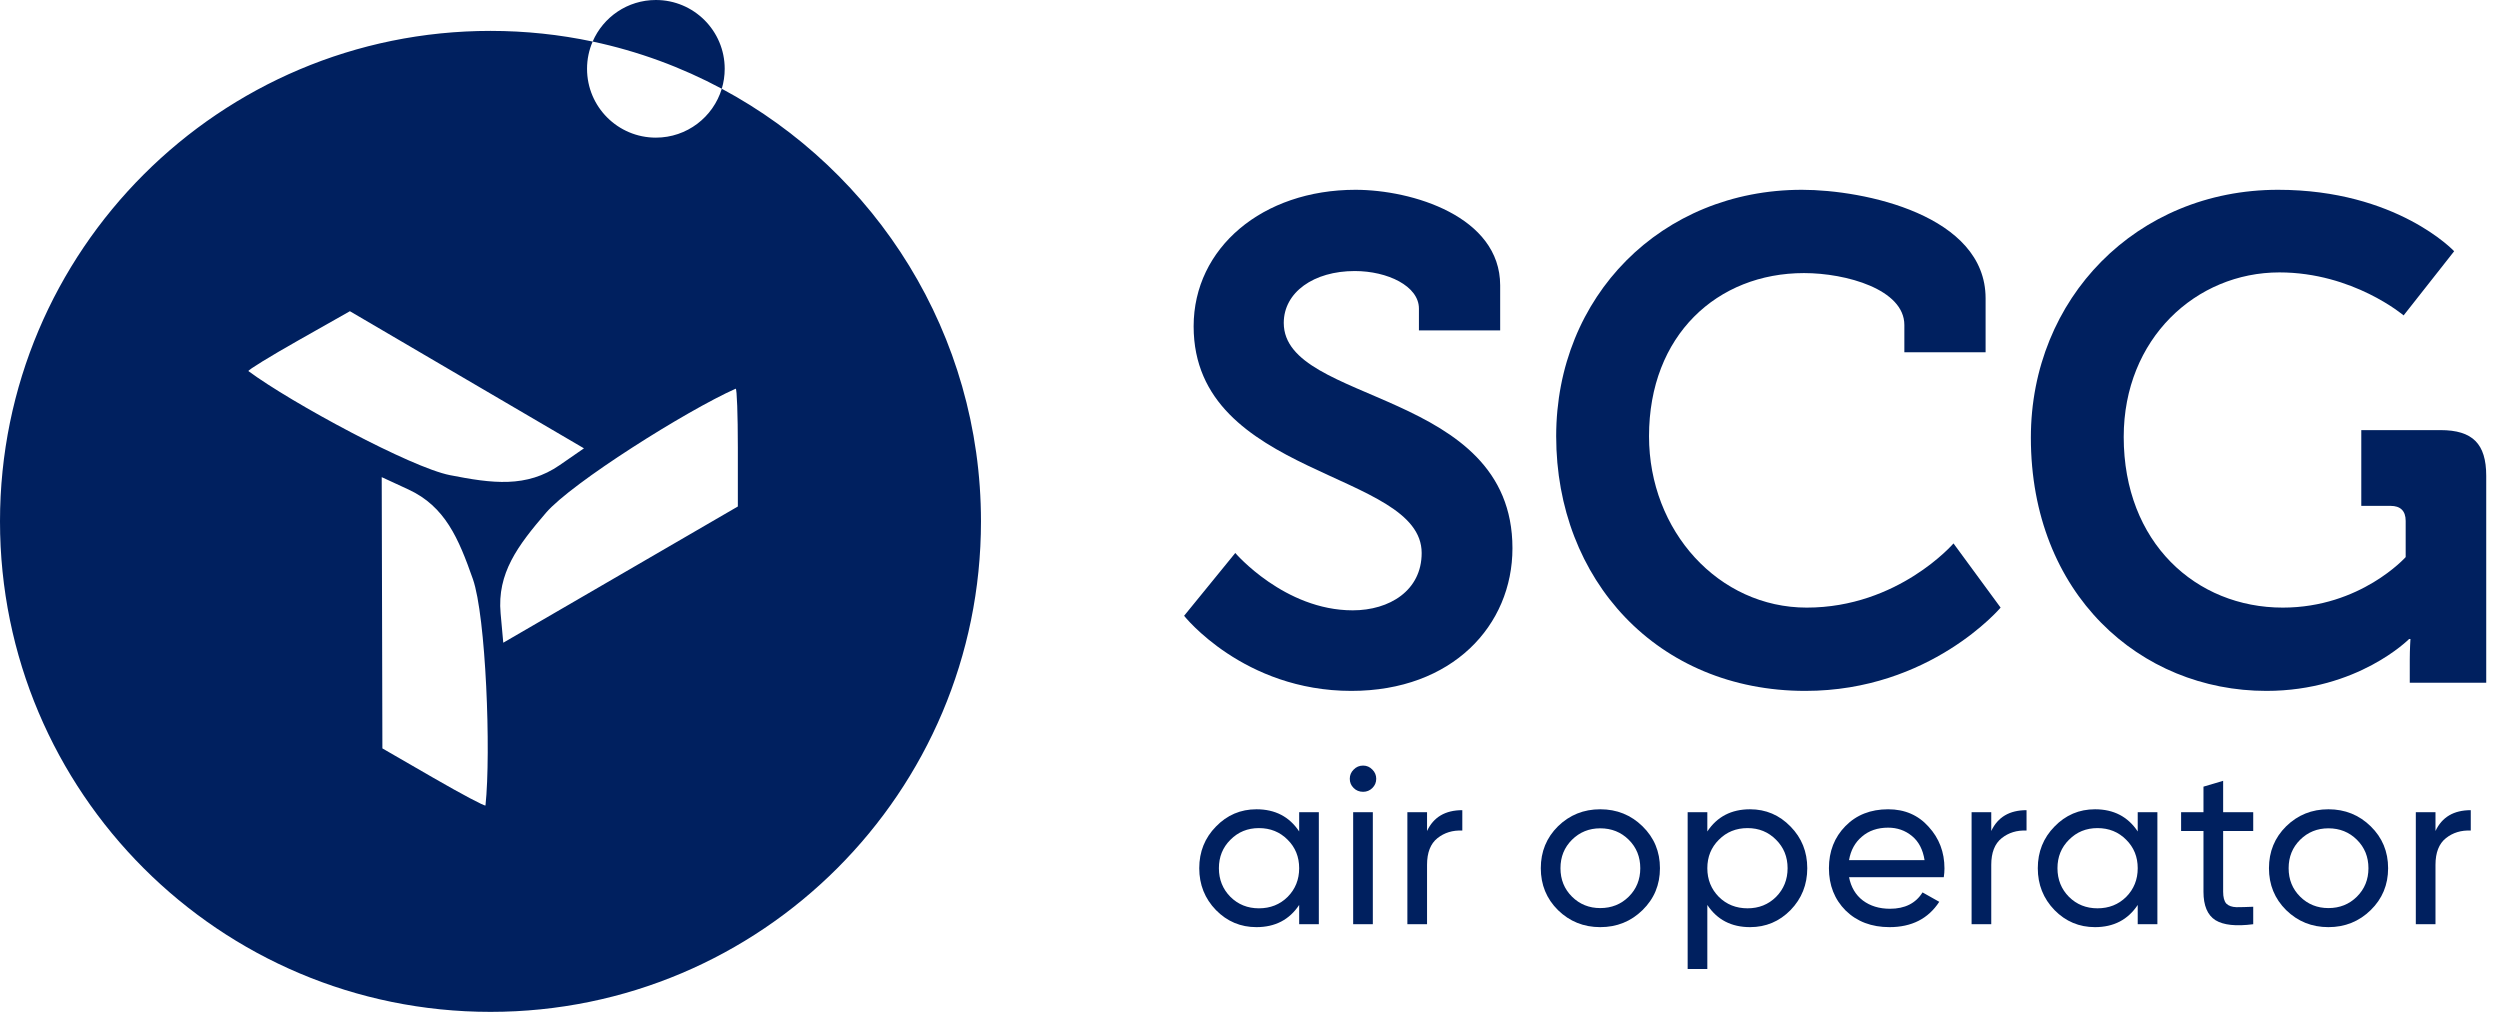 <svg width="159" height="65" viewBox="0 0 159 65" fill="none" xmlns="http://www.w3.org/2000/svg">
<path d="M75.308 39.165C75.308 39.165 79.085 43.941 85.945 43.941C92.372 43.941 96.192 39.773 96.192 34.866C96.192 24.706 81.647 25.748 81.647 20.538C81.647 18.584 83.557 17.238 86.162 17.238C88.247 17.238 90.244 18.193 90.244 19.626V21.015H95.411V18.15C95.411 13.764 89.81 12.071 86.206 12.071C80.301 12.071 75.915 15.761 75.915 20.755C75.915 30.394 90.418 29.916 90.418 35.17C90.418 37.558 88.377 38.817 86.032 38.817C81.69 38.817 78.564 35.17 78.564 35.17L75.308 39.165Z" fill="#00205F"/>
<path d="M98.973 27.745C98.973 36.864 105.399 43.941 114.821 43.941C122.767 43.941 127.239 38.644 127.239 38.644L124.243 34.562C124.243 34.562 120.726 38.644 114.908 38.644C109.307 38.644 104.878 33.781 104.878 27.745C104.878 21.319 109.22 17.368 114.734 17.368C117.426 17.368 121.117 18.41 121.117 20.668V22.405H126.284V18.974C126.284 13.677 118.555 12.071 114.604 12.071C105.66 12.071 98.973 18.844 98.973 27.745Z" fill="#00205F"/>
<path d="M129.163 27.832C129.163 37.775 136.11 43.941 144.143 43.941C149.961 43.941 153.218 40.641 153.218 40.641H153.305C153.305 40.641 153.261 41.292 153.261 41.944V43.42H158.124V30.264C158.124 28.223 157.256 27.355 155.215 27.355H150.178V32.174H152.046C152.653 32.174 153.001 32.478 153.001 33.129V35.431C153.001 35.431 150.135 38.644 145.185 38.644C139.671 38.644 135.068 34.519 135.068 27.789C135.068 21.536 139.671 17.325 144.968 17.325C149.657 17.325 152.87 20.06 152.87 20.06L156.084 15.979C156.084 15.979 152.436 12.071 144.881 12.071C135.893 12.071 129.163 18.974 129.163 27.832Z" fill="#00205F"/>
<path d="M82.627 51.655H83.878V58.78H82.627V57.555C82.004 58.495 81.098 58.966 79.91 58.966C78.903 58.966 78.045 58.605 77.336 57.883C76.626 57.151 76.272 56.263 76.272 55.218C76.272 54.173 76.626 53.289 77.336 52.567C78.045 51.836 78.903 51.47 79.91 51.47C81.098 51.47 82.004 51.94 82.627 52.881V51.655ZM80.068 57.769C80.796 57.769 81.405 57.526 81.894 57.042C82.383 56.548 82.627 55.94 82.627 55.218C82.627 54.496 82.383 53.893 81.894 53.408C81.405 52.914 80.796 52.667 80.068 52.667C79.349 52.667 78.745 52.914 78.256 53.408C77.767 53.893 77.522 54.496 77.522 55.218C77.522 55.94 77.767 56.548 78.256 57.042C78.745 57.526 79.349 57.769 80.068 57.769Z" fill="#00205F"/>
<path d="M86.694 50.359C86.454 50.359 86.253 50.278 86.09 50.116C85.927 49.955 85.846 49.76 85.846 49.532C85.846 49.304 85.927 49.109 86.09 48.948C86.253 48.777 86.454 48.691 86.694 48.691C86.924 48.691 87.121 48.777 87.284 48.948C87.447 49.109 87.528 49.304 87.528 49.532C87.528 49.76 87.447 49.955 87.284 50.116C87.121 50.278 86.924 50.359 86.694 50.359ZM86.061 58.78V51.655H87.312V58.78H86.061Z" fill="#00205F"/>
<path d="M90.76 52.852C91.172 51.969 91.92 51.527 93.003 51.527V52.824C92.389 52.795 91.862 52.957 91.421 53.308C90.98 53.66 90.76 54.225 90.76 55.004V58.78H89.509V51.655H90.76V52.852Z" fill="#00205F"/>
<path d="M104.465 57.883C103.727 58.605 102.831 58.966 101.776 58.966C100.722 58.966 99.826 58.605 99.087 57.883C98.359 57.161 97.995 56.272 97.995 55.218C97.995 54.163 98.359 53.275 99.087 52.553C99.826 51.831 100.722 51.47 101.776 51.47C102.831 51.47 103.727 51.831 104.465 52.553C105.204 53.275 105.573 54.163 105.573 55.218C105.573 56.272 105.204 57.161 104.465 57.883ZM101.776 57.754C102.495 57.754 103.099 57.512 103.588 57.028C104.077 56.543 104.322 55.94 104.322 55.218C104.322 54.496 104.077 53.893 103.588 53.408C103.099 52.924 102.495 52.681 101.776 52.681C101.067 52.681 100.468 52.924 99.979 53.408C99.49 53.893 99.246 54.496 99.246 55.218C99.246 55.94 99.49 56.543 99.979 57.028C100.468 57.512 101.067 57.754 101.776 57.754Z" fill="#00205F"/>
<path d="M111.304 51.47C112.31 51.47 113.168 51.836 113.878 52.567C114.587 53.289 114.942 54.173 114.942 55.218C114.942 56.263 114.587 57.151 113.878 57.883C113.168 58.605 112.31 58.966 111.304 58.966C110.115 58.966 109.209 58.495 108.586 57.555V61.63H107.335V51.655H108.586V52.881C109.209 51.94 110.115 51.47 111.304 51.47ZM111.146 57.769C111.865 57.769 112.469 57.526 112.958 57.042C113.446 56.548 113.691 55.94 113.691 55.218C113.691 54.496 113.446 53.893 112.958 53.408C112.469 52.914 111.865 52.667 111.146 52.667C110.417 52.667 109.808 52.914 109.319 53.408C108.831 53.893 108.586 54.496 108.586 55.218C108.586 55.94 108.831 56.548 109.319 57.042C109.808 57.526 110.417 57.769 111.146 57.769Z" fill="#00205F"/>
<path d="M117.599 55.788C117.724 56.424 118.016 56.918 118.477 57.27C118.946 57.621 119.522 57.797 120.202 57.797C121.151 57.797 121.841 57.45 122.273 56.757L123.337 57.355C122.637 58.429 121.583 58.966 120.173 58.966C119.033 58.966 118.103 58.614 117.384 57.911C116.674 57.199 116.32 56.301 116.32 55.218C116.32 54.144 116.67 53.251 117.369 52.539C118.069 51.826 118.975 51.47 120.087 51.47C121.142 51.47 122 51.841 122.661 52.582C123.332 53.313 123.668 54.197 123.668 55.232C123.668 55.413 123.653 55.598 123.625 55.788H117.599ZM120.087 52.639C119.416 52.639 118.86 52.829 118.419 53.209C117.978 53.579 117.705 54.078 117.599 54.705H122.402C122.297 54.03 122.028 53.517 121.597 53.166C121.166 52.814 120.662 52.639 120.087 52.639Z" fill="#00205F"/>
<path d="M126.644 52.852C127.057 51.969 127.804 51.527 128.888 51.527V52.824C128.274 52.795 127.747 52.957 127.306 53.308C126.865 53.66 126.644 54.225 126.644 55.004V58.78H125.393V51.655H126.644V52.852Z" fill="#00205F"/>
<path d="M135.959 51.655H137.21V58.78H135.959V57.555C135.336 58.495 134.43 58.966 133.242 58.966C132.235 58.966 131.377 58.605 130.668 57.883C129.958 57.151 129.604 56.263 129.604 55.218C129.604 54.173 129.958 53.289 130.668 52.567C131.377 51.836 132.235 51.47 133.242 51.47C134.43 51.47 135.336 51.94 135.959 52.881V51.655ZM133.4 57.769C134.128 57.769 134.737 57.526 135.226 57.042C135.715 56.548 135.959 55.94 135.959 55.218C135.959 54.496 135.715 53.893 135.226 53.408C134.737 52.914 134.128 52.667 133.4 52.667C132.681 52.667 132.077 52.914 131.588 53.408C131.099 53.893 130.855 54.496 130.855 55.218C130.855 55.94 131.099 56.548 131.588 57.042C132.077 57.526 132.681 57.769 133.4 57.769Z" fill="#00205F"/>
<path d="M143.305 52.852H141.392V56.714C141.392 57.066 141.459 57.317 141.594 57.469C141.737 57.612 141.953 57.688 142.241 57.697C142.528 57.697 142.883 57.688 143.305 57.669V58.78C142.212 58.923 141.411 58.837 140.903 58.524C140.395 58.201 140.141 57.598 140.141 56.714V52.852H138.718V51.655H140.141V50.031L141.392 49.66V51.655H143.305V52.852Z" fill="#00205F"/>
<path d="M150.777 57.883C150.038 58.605 149.142 58.966 148.088 58.966C147.033 58.966 146.137 58.605 145.399 57.883C144.67 57.161 144.306 56.272 144.306 55.218C144.306 54.163 144.67 53.275 145.399 52.553C146.137 51.831 147.033 51.47 148.088 51.47C149.142 51.47 150.038 51.831 150.777 52.553C151.515 53.275 151.884 54.163 151.884 55.218C151.884 56.272 151.515 57.161 150.777 57.883ZM148.088 57.754C148.807 57.754 149.411 57.512 149.899 57.028C150.388 56.543 150.633 55.94 150.633 55.218C150.633 54.496 150.388 53.893 149.899 53.408C149.411 52.924 148.807 52.681 148.088 52.681C147.378 52.681 146.779 52.924 146.29 53.408C145.801 53.893 145.557 54.496 145.557 55.218C145.557 55.94 145.801 56.543 146.29 57.028C146.779 57.512 147.378 57.754 148.088 57.754Z" fill="#00205F"/>
<path d="M154.897 52.852C155.31 51.969 156.057 51.527 157.141 51.527V52.824C156.527 52.795 156 52.957 155.559 53.308C155.118 53.66 154.897 54.225 154.897 55.004V58.78H153.646V51.655H154.897V52.852Z" fill="#00205F"/>
<path fill-rule="evenodd" clip-rule="evenodd" d="M46.091 4.377C46.091 4.818 46.026 5.243 45.905 5.644C43.358 4.28 40.6 3.259 37.693 2.643C38.364 1.088 39.912 0 41.713 0C44.131 0 46.091 1.96 46.091 4.377ZM31.195 1.965C33.423 1.965 35.597 2.199 37.693 2.643C37.463 3.175 37.336 3.761 37.336 4.377C37.336 6.795 39.295 8.754 41.713 8.754C43.69 8.754 45.361 7.444 45.905 5.644C55.716 10.9 62.39 21.251 62.39 33.16C62.39 50.388 48.423 64.355 31.195 64.355C13.966 64.355 0 50.388 0 33.16C0 15.931 13.966 1.965 31.195 1.965ZM31.839 39.015C31.606 36.452 32.937 34.698 34.721 32.617C36.348 30.718 43.672 26.107 46.792 24.72C46.866 24.71 46.927 26.391 46.927 28.457V32.213L39.468 36.545L32.008 40.877L31.839 39.015ZM28.615 30.219C31.304 30.747 33.486 31.042 35.603 29.577L37.14 28.514L29.696 24.154L22.253 19.793L18.984 21.643C17.186 22.66 15.753 23.541 15.799 23.601C18.541 25.633 26.161 29.737 28.615 30.219ZM25.974 31.13C28.31 32.21 29.164 34.24 30.074 36.825C30.904 39.184 31.236 47.832 30.877 51.227C30.849 51.296 29.362 50.509 27.573 49.476L24.32 47.598L24.299 38.972L24.277 30.346L25.974 31.13Z" fill="#00205F"/>
</svg>
